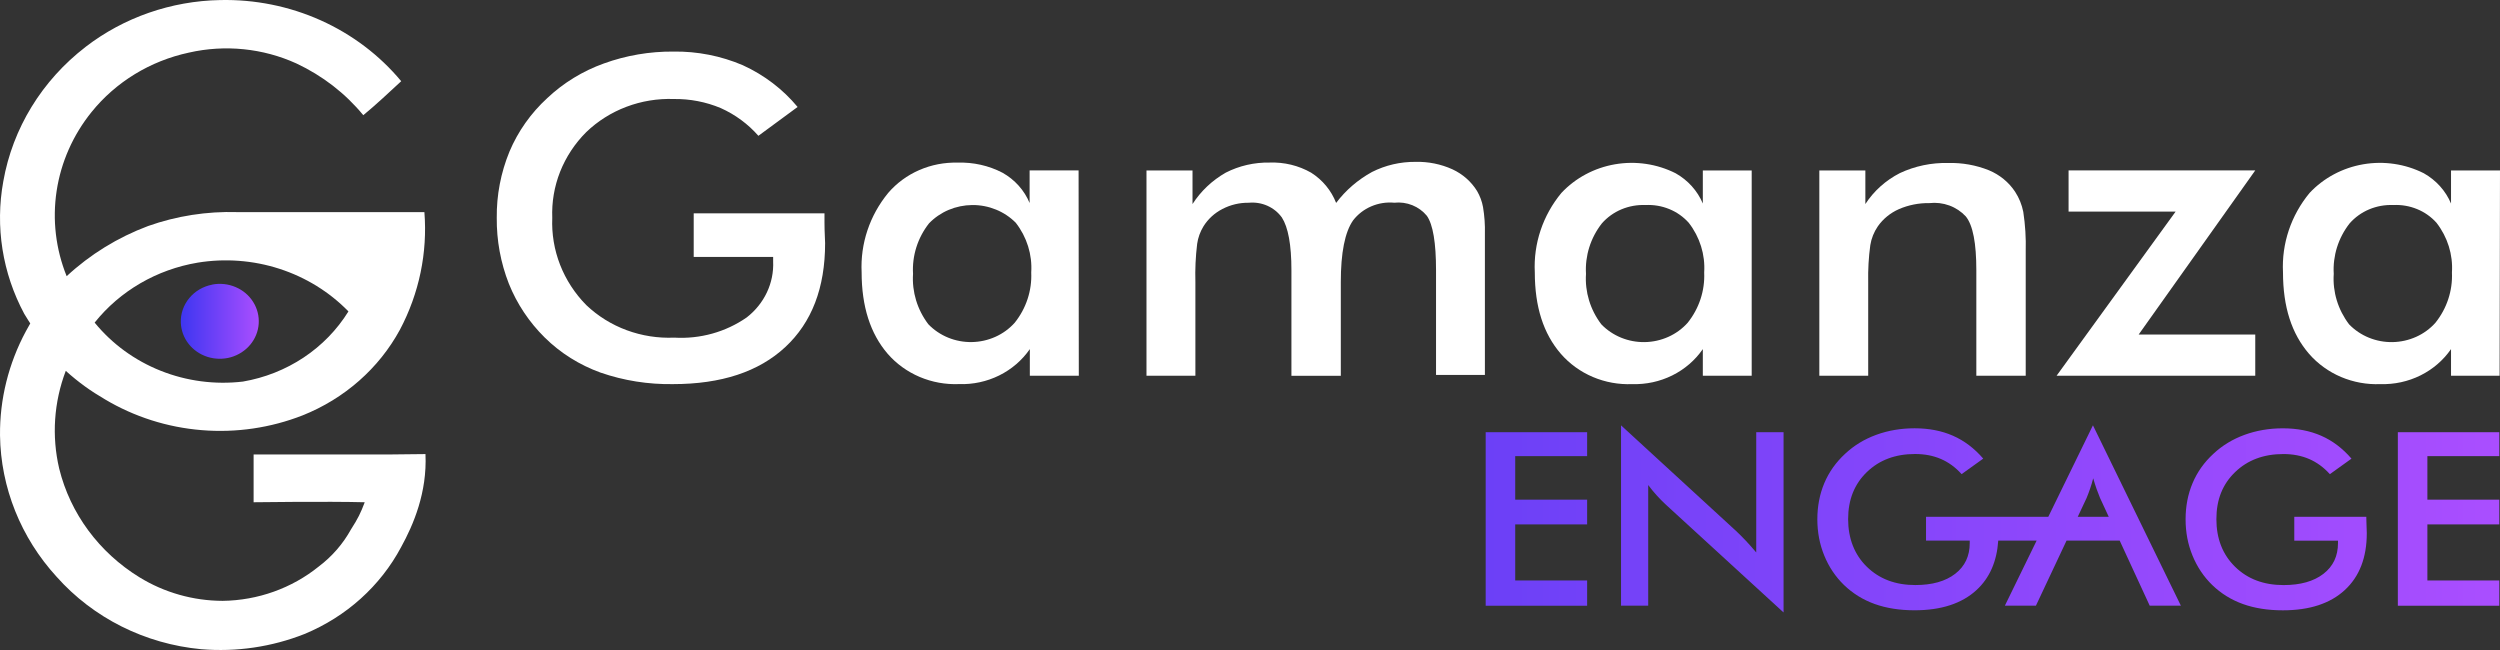 <svg width="300" height="78" viewBox="0 0 300 78" fill="none" xmlns="http://www.w3.org/2000/svg">
<rect x="0" y="0" width="300" height="78" fill="#333333" stroke="none"/>
<path d="M25.49 34.143C26.428 33.97 27.401 34.076 28.278 34.452C29.154 34.823 29.889 35.448 30.38 36.234C30.876 37.019 31.106 37.935 31.044 38.852C30.982 39.768 30.628 40.646 30.03 41.364C29.433 42.082 28.619 42.606 27.702 42.868C26.786 43.129 25.804 43.112 24.897 42.825C23.989 42.534 23.193 41.985 22.622 41.25C22.051 40.516 21.728 39.624 21.697 38.708C21.661 37.64 22.024 36.597 22.719 35.761C23.414 34.925 24.396 34.355 25.485 34.152L25.49 34.143Z" fill="url(#paint0_linear_292_2200)"/>
<path d="M83.24 25.597H98.938V26.686C98.938 27.898 99.013 28.743 99.013 29.182C99.013 34.532 97.42 38.691 94.233 41.651C91.047 44.612 86.555 46.094 80.757 46.094C77.796 46.14 74.853 45.676 72.07 44.713C69.543 43.801 67.259 42.369 65.374 40.511C63.497 38.658 62.032 36.458 61.063 34.046C60.076 31.521 59.585 28.84 59.611 26.141C59.581 23.422 60.098 20.719 61.138 18.186C62.161 15.762 63.705 13.575 65.679 11.767C67.613 9.943 69.923 8.528 72.464 7.616C75.132 6.649 77.96 6.168 80.81 6.189C83.674 6.147 86.515 6.708 89.131 7.823C91.693 8.993 93.946 10.707 95.712 12.836L91.007 16.298C89.772 14.888 88.232 13.752 86.493 12.971C84.718 12.227 82.793 11.856 80.859 11.881C78.916 11.814 76.978 12.13 75.172 12.814C73.362 13.498 71.72 14.533 70.348 15.855C68.981 17.219 67.918 18.836 67.215 20.605C66.516 22.375 66.197 24.262 66.272 26.154C66.192 28.067 66.511 29.98 67.21 31.774C67.91 33.569 68.976 35.212 70.348 36.605C71.733 37.923 73.384 38.953 75.203 39.624C77.022 40.296 78.965 40.6 80.912 40.516C84.015 40.701 87.082 39.844 89.6 38.096C90.64 37.289 91.472 36.263 92.025 35.094C92.578 33.924 92.835 32.649 92.777 31.365V30.833H83.245V25.601L83.24 25.597Z" fill="white"/>
<path d="M129.457 45.089H123.58V41.892C122.655 43.231 121.389 44.32 119.902 45.055C118.415 45.79 116.756 46.149 115.083 46.09C113.463 46.157 111.848 45.862 110.361 45.232C108.878 44.603 107.564 43.653 106.523 42.458C104.439 40.038 103.395 36.774 103.395 32.674C103.231 29.233 104.364 25.85 106.585 23.148C107.594 21.974 108.869 21.036 110.316 20.407C111.759 19.778 113.335 19.474 114.919 19.516C116.795 19.453 118.654 19.871 120.301 20.728C121.774 21.556 122.921 22.835 123.553 24.36V20.449H129.431L129.457 45.085V45.089ZM123.748 32.691C123.885 30.558 123.226 28.447 121.894 26.733C121.221 26.053 120.411 25.512 119.513 25.149C118.614 24.782 117.645 24.596 116.672 24.604C115.693 24.613 114.733 24.811 113.839 25.187C112.945 25.567 112.144 26.116 111.48 26.805C110.117 28.54 109.44 30.685 109.564 32.86C109.422 35.022 110.073 37.163 111.405 38.915C112.069 39.603 112.879 40.148 113.777 40.516C114.676 40.883 115.645 41.065 116.623 41.048C117.601 41.031 118.561 40.816 119.446 40.419C120.332 40.022 121.119 39.447 121.757 38.738C123.142 37.011 123.845 34.874 123.748 32.695V32.691Z" fill="white"/>
<path d="M143.456 45.089H137.578V20.453H143.102V24.486C144.093 22.941 145.46 21.648 147.085 20.72C148.704 19.892 150.519 19.474 152.356 19.508C154.104 19.444 155.83 19.862 157.334 20.72C158.711 21.594 159.76 22.865 160.335 24.351C161.481 22.831 162.951 21.564 164.646 20.635C166.252 19.824 168.04 19.41 169.855 19.423C171.386 19.385 172.908 19.689 174.294 20.318C175.524 20.888 176.551 21.792 177.246 22.919C177.595 23.519 177.839 24.169 177.962 24.845C178.139 25.901 178.215 26.973 178.188 28.042V44.992H172.324V32.425C172.324 29.123 171.957 26.948 171.227 25.901C170.766 25.339 170.169 24.904 169.483 24.625C168.801 24.351 168.053 24.245 167.314 24.326C166.372 24.237 165.42 24.389 164.553 24.761C163.685 25.132 162.937 25.711 162.371 26.445C161.388 27.852 160.897 30.318 160.897 33.856V45.093H154.971V32.429C154.971 29.38 154.582 27.273 153.825 26.099C153.387 25.491 152.789 25.006 152.09 24.693C151.391 24.381 150.621 24.258 149.851 24.33C148.744 24.313 147.656 24.575 146.686 25.081C145.748 25.563 144.96 26.285 144.416 27.163C144.022 27.805 143.765 28.519 143.659 29.258C143.473 30.787 143.402 32.324 143.447 33.856V45.093L143.456 45.089Z" fill="white"/>
<path d="M210.203 45.089H204.339V41.892C203.419 43.227 202.153 44.316 200.671 45.051C199.188 45.786 197.533 46.145 195.864 46.094C194.244 46.161 192.625 45.866 191.142 45.237C189.659 44.607 188.345 43.657 187.305 42.462C185.212 40.043 184.176 36.821 184.176 32.678C184.003 29.237 185.136 25.85 187.367 23.152C189.053 21.353 191.315 20.145 193.797 19.715C196.28 19.288 198.838 19.664 201.073 20.791C202.551 21.623 203.698 22.898 204.339 24.423V20.453H210.203V45.089ZM204.503 32.691C204.64 30.558 203.981 28.447 202.649 26.733C202.011 26.019 201.215 25.457 200.316 25.09C199.418 24.723 198.444 24.554 197.466 24.604C196.475 24.562 195.488 24.739 194.576 25.12C193.669 25.5 192.864 26.078 192.222 26.809C190.863 28.548 190.191 30.694 190.319 32.864C190.177 35.026 190.828 37.167 192.16 38.919C192.824 39.608 193.634 40.153 194.532 40.52C195.431 40.887 196.4 41.069 197.378 41.052C198.356 41.035 199.316 40.82 200.201 40.423C201.087 40.026 201.874 39.452 202.512 38.742C203.897 37.015 204.6 34.878 204.503 32.699V32.691Z" fill="white"/>
<path d="M218.32 45.089V20.453H223.843V24.486C224.861 22.919 226.291 21.636 227.99 20.77C229.791 19.925 231.774 19.512 233.779 19.558C235.452 19.516 237.116 19.811 238.66 20.428C239.957 20.964 241.055 21.864 241.811 23.008C242.294 23.751 242.626 24.57 242.794 25.428C243.033 26.99 243.13 28.57 243.086 30.149V45.089H237.16V32.425C237.16 29.194 236.757 27.037 235.899 25.973C235.359 25.39 234.682 24.938 233.921 24.659C233.159 24.381 232.341 24.283 231.535 24.372C230.269 24.351 229.017 24.6 227.866 25.098C226.844 25.55 225.972 26.26 225.344 27.155C224.874 27.839 224.565 28.612 224.436 29.418C224.237 30.888 224.153 32.37 224.184 33.848V45.085H218.32V45.089Z" fill="white"/>
<path d="M270.631 45.089H246.79L261.076 25.39H248.229V20.449H270.631L256.637 40.148H270.631V45.089Z" fill="white"/>
<path d="M299.947 45.089H294.123V41.892C293.202 43.227 291.936 44.316 290.454 45.051C288.971 45.786 287.316 46.145 285.648 46.094C284.028 46.161 282.412 45.866 280.925 45.237C279.443 44.607 278.128 43.657 277.088 42.462C274.995 40.043 273.959 36.821 273.959 32.678C273.787 29.237 274.92 25.85 277.15 23.152C278.836 21.353 281.098 20.145 283.581 19.715C286.064 19.288 288.622 19.664 290.857 20.791C292.335 21.623 293.481 22.898 294.123 24.423V20.453H300L299.951 45.089H299.947ZM294.233 32.691C294.371 30.558 293.711 28.447 292.379 26.733C291.742 26.019 290.945 25.457 290.047 25.09C289.148 24.723 288.175 24.554 287.197 24.604C286.205 24.562 285.218 24.739 284.307 25.12C283.399 25.5 282.594 26.078 281.952 26.809C280.593 28.548 279.921 30.694 280.049 32.864C279.903 35.026 280.558 37.167 281.89 38.919C282.554 39.608 283.364 40.153 284.262 40.52C285.161 40.887 286.13 41.069 287.108 41.052C288.086 41.035 289.046 40.82 289.932 40.423C290.817 40.026 291.605 39.452 292.242 38.742C293.627 37.015 294.331 34.878 294.233 32.699V32.691Z" fill="white"/>
<path d="M178.281 51.867H190.456V54.738H181.826V59.957H190.456V62.93H181.826V69.657H190.456V72.685H178.281V51.867ZM210.752 66.3C210.323 65.789 209.916 65.329 209.531 64.919C209.146 64.509 208.761 64.129 208.384 63.766L194.523 51.039V72.68H197.785V58.205C198.104 58.631 198.44 59.041 198.79 59.429C199.139 59.818 199.507 60.19 199.883 60.54L214.027 73.495V51.867H210.748V66.3H210.752ZM283.957 62.018H275.314V64.877H280.558V65.177C280.558 66.731 279.978 67.959 278.814 68.859C277.65 69.758 276.057 70.21 274.03 70.21C271.645 70.21 269.706 69.48 268.21 68.014C266.715 66.549 265.967 64.64 265.967 62.292C265.967 59.945 266.715 58.099 268.21 56.655C269.706 55.211 271.636 54.485 273.999 54.485C275.141 54.485 276.177 54.683 277.097 55.08C278.018 55.477 278.85 56.085 279.584 56.9L282.178 55.038C281.116 53.805 279.908 52.888 278.549 52.293C277.195 51.698 275.654 51.398 273.937 51.398C272.309 51.398 270.777 51.66 269.348 52.179C267.918 52.703 266.67 53.459 265.608 54.455C264.506 55.468 263.674 56.638 263.112 57.968C262.55 59.294 262.271 60.747 262.271 62.318C262.271 63.889 262.546 65.312 263.099 66.667C263.652 68.023 264.444 69.205 265.475 70.21C266.529 71.224 267.755 71.984 269.158 72.486C270.56 72.989 272.154 73.238 273.942 73.238C277.141 73.238 279.62 72.427 281.377 70.805C283.134 69.184 284.014 66.908 284.014 63.982C284.014 63.745 284.001 63.289 283.97 62.618C283.961 62.36 283.957 62.162 283.957 62.022V62.018ZM299.916 54.738V51.867H287.741V72.685H299.916V69.657H291.286V62.93H299.916V59.957H291.286V54.738H299.916ZM251.154 51.039L261.705 72.68H257.965L254.363 64.873H247.985L244.312 72.68H240.585L244.396 64.873H239.789C239.625 67.372 238.758 69.353 237.187 70.801C235.43 72.423 232.947 73.234 229.751 73.234C227.964 73.234 226.37 72.984 224.967 72.482C223.564 71.979 222.339 71.219 221.285 70.206C220.25 69.201 219.462 68.023 218.909 66.663C218.355 65.308 218.081 63.859 218.081 62.314C218.081 60.768 218.36 59.29 218.922 57.964C219.484 56.638 220.316 55.464 221.418 54.451C222.48 53.454 223.728 52.698 225.158 52.175C226.587 51.655 228.118 51.394 229.747 51.394C231.464 51.394 233.004 51.693 234.359 52.289C235.713 52.884 236.925 53.801 237.988 55.034L235.394 56.896C234.66 56.081 233.828 55.473 232.907 55.076C231.986 54.679 230.951 54.48 229.809 54.48C227.446 54.48 225.516 55.203 224.02 56.651C222.524 58.095 221.776 59.974 221.776 62.288C221.776 64.602 222.524 66.549 224.02 68.01C225.516 69.475 227.455 70.206 229.84 70.206C231.867 70.206 233.46 69.754 234.624 68.855C235.788 67.955 236.368 66.726 236.368 65.172V64.873H231.123V62.014H245.795L251.154 51.035V51.039ZM251.185 57.394C251.065 57.85 250.942 58.272 250.804 58.665C250.667 59.058 250.534 59.421 250.393 59.755L249.331 62.014H253.048L252.004 59.755C251.875 59.451 251.743 59.104 251.601 58.707C251.464 58.315 251.322 57.876 251.185 57.394Z" fill="url(#paint1_linear_292_2200)"/>
<path d="M10.274 5.623C14.864 2.093 20.537 0.117 26.419 0.007C30.575 -0.086 34.699 0.742 38.47 2.431C42.236 4.12 45.551 6.624 48.145 9.745C46.653 11.126 45.17 12.523 43.595 13.824C41.44 11.201 38.7 9.082 35.571 7.616C31.553 5.788 27.003 5.328 22.675 6.312C18.032 7.308 13.899 9.833 10.987 13.444C8.761 16.201 7.318 19.465 6.796 22.915C6.273 26.365 6.685 29.891 7.999 33.143C10.81 30.533 14.133 28.485 17.776 27.121C21.197 25.909 24.83 25.343 28.473 25.453H50.928C51.313 30.326 50.3 35.203 47.994 39.561C45.476 44.202 41.338 47.842 36.306 49.848C32.473 51.347 28.326 51.955 24.206 51.617C20.081 51.284 16.103 50.013 12.589 47.918C10.907 46.938 9.429 45.887 7.893 44.502C6.464 48.26 6.189 52.331 7.105 56.237C8.433 61.617 11.885 66.291 16.731 69.272C19.714 71.109 23.179 72.093 26.724 72.102C30.947 72.047 35.018 70.59 38.253 67.98C39.851 66.773 41.165 65.257 42.117 63.529C42.98 62.182 43.263 61.591 43.768 60.27C39.315 60.151 30.433 60.27 30.433 60.27V54.535H46.848C48.206 54.535 49.663 54.489 51.057 54.489C51.269 59.1 49.609 62.976 48.136 65.649C45.653 70.316 41.555 74.006 36.541 76.079C32.619 77.629 28.371 78.258 24.144 77.904C17.404 77.275 11.186 74.154 6.791 69.209C2.498 64.518 0.091 58.505 0.002 52.259C-0.042 47.914 1.025 43.628 3.096 39.768C3.277 39.435 3.631 38.81 3.631 38.81C3.631 38.81 3.246 38.218 2.91 37.657C0.286 32.767 -0.595 27.184 0.396 21.762C1.516 15.399 5.034 9.656 10.279 5.623H10.274ZM23.728 31.517C18.811 32.34 14.395 34.908 11.358 38.713C13.439 41.263 16.169 43.256 19.285 44.493C22.401 45.735 25.799 46.183 29.145 45.79C31.761 45.342 34.248 44.358 36.434 42.906C38.621 41.453 40.453 39.566 41.812 37.37C39.537 35.035 36.691 33.278 33.535 32.256C30.38 31.234 27.008 30.981 23.724 31.517H23.728Z" fill="white"/>
<defs>
<linearGradient id="paint0_linear_292_2200" x1="21.692" y1="38.556" x2="31.053" y2="38.556" gradientUnits="userSpaceOnUse">
<stop stop-color="#3E36F1"/>
<stop offset="1" stop-color="#AA4EFF"/>
</linearGradient>
<linearGradient id="paint1_linear_292_2200" x1="178.281" y1="62.267" x2="299.916" y2="62.267" gradientUnits="userSpaceOnUse">
<stop stop-color="#6C40F7"/>
<stop offset="1" stop-color="#AA4EFF"/>
</linearGradient>
</defs>
</svg>
